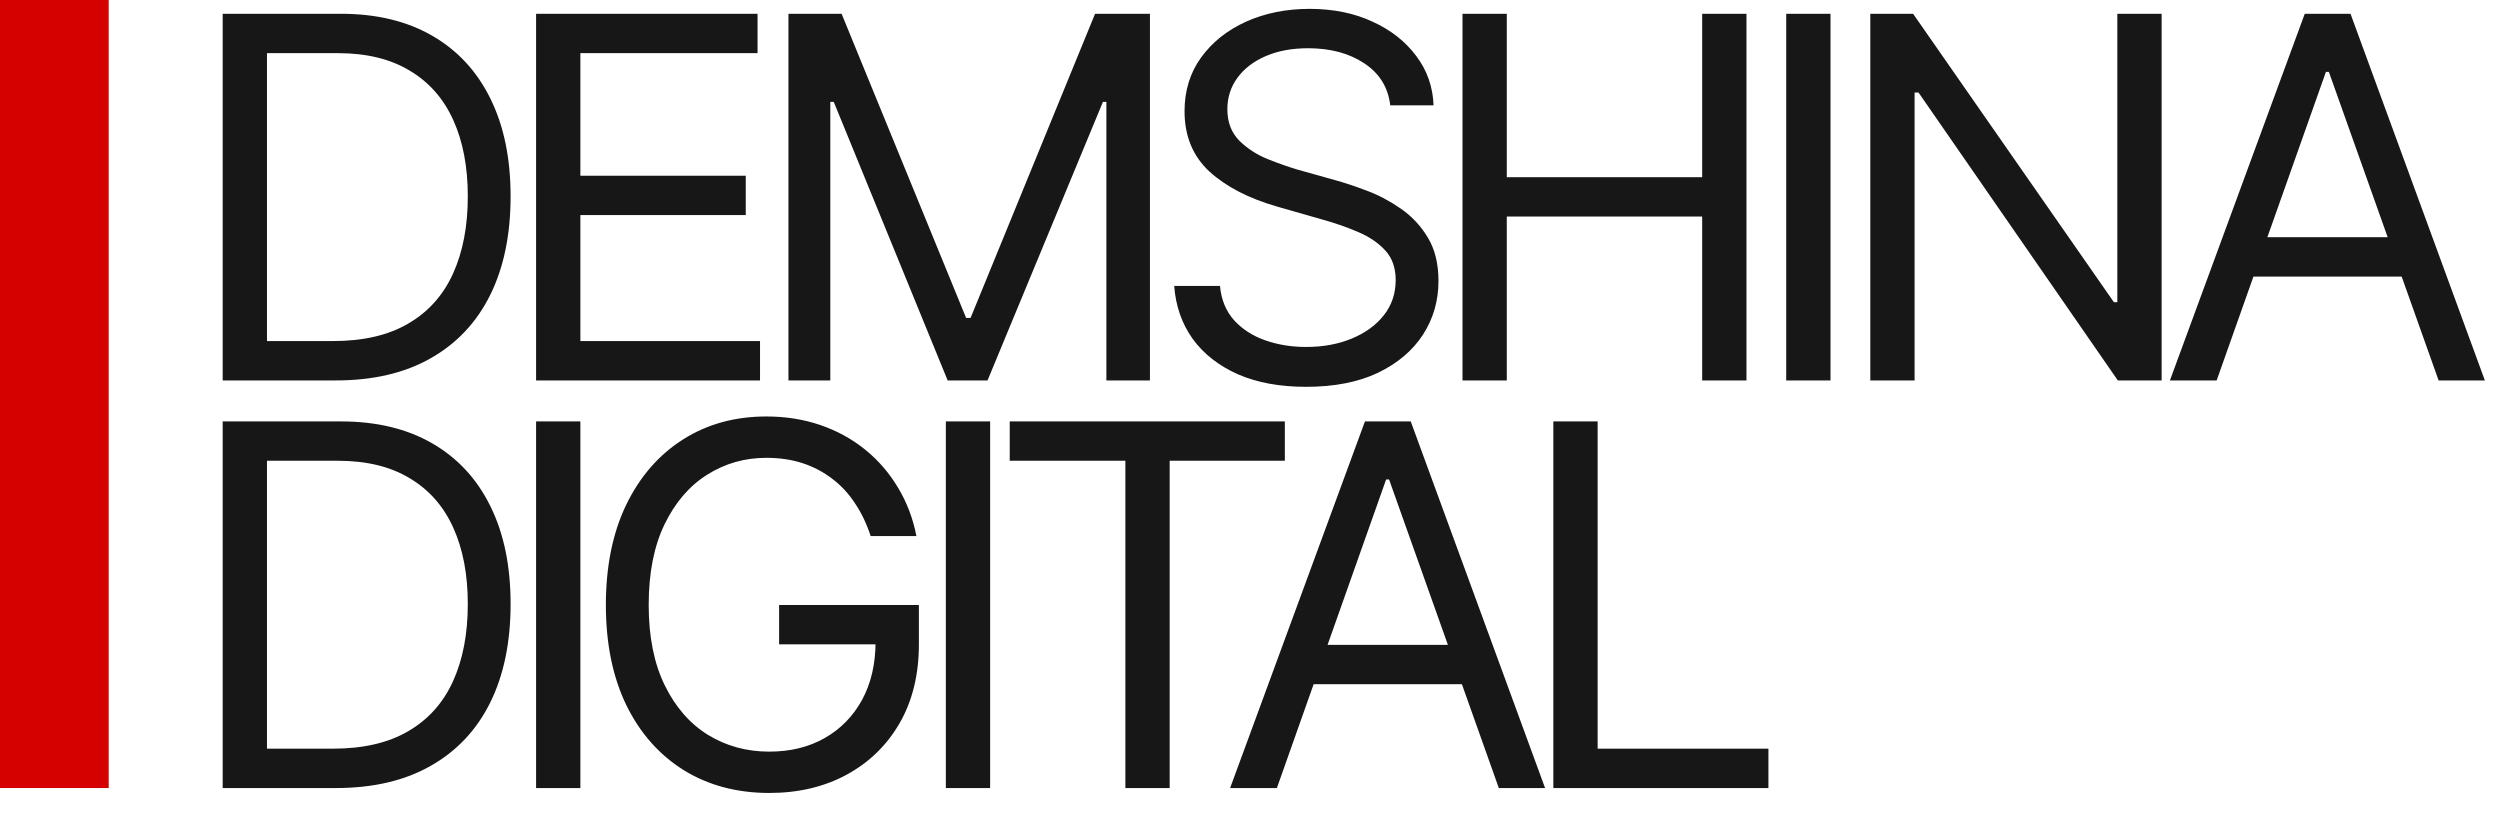 <?xml version="1.0" encoding="UTF-8"?> <svg xmlns="http://www.w3.org/2000/svg" width="92" height="30" viewBox="0 0 92 30" fill="none"><path d="M12.361 14H9.119V12.551H12.252C13.369 12.551 14.293 12.337 15.023 11.908C15.76 11.48 16.309 10.867 16.671 10.07C17.033 9.273 17.215 8.325 17.215 7.227C17.215 6.14 17.036 5.204 16.68 4.419C16.324 3.629 15.79 3.022 15.077 2.599C14.371 2.171 13.49 1.956 12.433 1.956H9.047V0.507H12.542C13.852 0.507 14.972 0.776 15.902 1.313C16.837 1.851 17.553 2.623 18.048 3.632C18.543 4.634 18.79 5.832 18.79 7.227C18.79 8.633 18.54 9.844 18.038 10.858C17.538 11.866 16.807 12.642 15.847 13.185C14.893 13.728 13.731 14 12.361 14ZM9.825 0.507V14H8.195V0.507H9.825ZM19.728 14V0.507H27.878V1.956H21.358V6.466H27.444V7.915H21.358V12.551H27.969V14H19.728ZM29.015 0.507H30.971L35.553 11.7H35.717L40.298 0.507H42.318V14H40.715V3.749H40.588L36.341 14H34.874L30.682 3.749H30.555V14H29.015V0.507ZM48.064 14.235C47.099 14.235 46.262 14.082 45.556 13.774C44.85 13.46 44.294 13.025 43.89 12.47C43.491 11.908 43.265 11.259 43.211 10.523H44.895C44.943 11.03 45.115 11.449 45.411 11.781C45.713 12.114 46.096 12.361 46.561 12.524C47.026 12.687 47.527 12.768 48.064 12.768C48.686 12.768 49.245 12.666 49.74 12.461C50.241 12.255 50.636 11.969 50.926 11.6C51.216 11.232 51.361 10.8 51.361 10.305C51.361 9.859 51.234 9.496 50.98 9.219C50.727 8.941 50.395 8.715 49.984 8.54C49.58 8.365 49.139 8.211 48.662 8.078L47.014 7.607C45.958 7.305 45.121 6.873 44.506 6.312C43.896 5.745 43.591 5.005 43.591 4.093C43.591 3.339 43.793 2.681 44.198 2.119C44.608 1.552 45.161 1.111 45.855 0.797C46.555 0.483 47.334 0.326 48.191 0.326C49.06 0.326 49.833 0.483 50.509 0.797C51.185 1.105 51.723 1.528 52.121 2.065C52.52 2.596 52.731 3.2 52.755 3.876H51.161C51.083 3.212 50.763 2.696 50.202 2.328C49.646 1.959 48.958 1.775 48.137 1.775C47.545 1.775 47.026 1.872 46.579 2.065C46.133 2.258 45.785 2.524 45.538 2.862C45.29 3.2 45.167 3.586 45.167 4.021C45.167 4.498 45.315 4.884 45.61 5.18C45.906 5.47 46.256 5.696 46.661 5.859C47.071 6.022 47.443 6.152 47.775 6.249L49.133 6.629C49.483 6.726 49.873 6.855 50.301 7.018C50.736 7.181 51.152 7.402 51.551 7.679C51.955 7.957 52.287 8.313 52.547 8.748C52.806 9.176 52.936 9.708 52.936 10.342C52.936 11.066 52.746 11.724 52.366 12.316C51.985 12.901 51.433 13.369 50.709 13.719C49.984 14.063 49.103 14.235 48.064 14.235ZM53.82 14V0.507H55.45V6.52H62.64V0.507H64.27V14H62.64V7.969H55.45V14H53.82ZM67.363 0.507V14H65.733V0.507H67.363ZM79.548 0.507V14H77.936L70.602 3.405H70.457V14H68.827V0.507H70.402L77.791 11.12H77.918V0.507H79.548ZM81.573 14H79.853L84.815 0.507H86.499L91.443 14H89.741L85.702 2.645H85.594L81.573 14ZM82.207 8.73H89.107V10.179H82.207V8.73ZM12.361 29H9.119V27.551H12.252C13.369 27.551 14.293 27.337 15.023 26.908C15.76 26.48 16.309 25.867 16.671 25.07C17.033 24.273 17.215 23.325 17.215 22.227C17.215 21.14 17.036 20.204 16.68 19.419C16.324 18.629 15.79 18.022 15.077 17.599C14.371 17.171 13.49 16.956 12.433 16.956H9.047V15.508H12.542C13.852 15.508 14.972 15.776 15.902 16.313C16.837 16.851 17.553 17.623 18.048 18.632C18.543 19.634 18.79 20.832 18.79 22.227C18.79 23.633 18.54 24.844 18.038 25.858C17.538 26.866 16.807 27.642 15.847 28.185C14.893 28.728 13.731 29 12.361 29ZM9.825 15.508V29H8.195V15.508H9.825ZM21.358 15.508V29H19.728V15.508H21.358ZM28.309 29.181C27.114 29.181 26.063 28.9 25.158 28.339C24.258 27.777 23.555 26.981 23.048 25.948C22.547 24.91 22.296 23.681 22.296 22.263C22.296 20.838 22.547 19.607 23.048 18.568C23.555 17.53 24.252 16.73 25.14 16.169C26.027 15.607 27.047 15.326 28.201 15.326C28.913 15.326 29.577 15.432 30.193 15.643C30.808 15.855 31.358 16.156 31.841 16.549C32.324 16.941 32.725 17.406 33.045 17.943C33.371 18.481 33.597 19.075 33.724 19.727H32.04C31.895 19.28 31.705 18.882 31.47 18.532C31.24 18.176 30.962 17.874 30.636 17.626C30.31 17.373 29.945 17.18 29.541 17.047C29.136 16.914 28.689 16.848 28.201 16.848C27.404 16.848 26.676 17.056 26.018 17.473C25.366 17.883 24.844 18.493 24.452 19.302C24.065 20.105 23.872 21.092 23.872 22.263C23.872 23.428 24.068 24.412 24.461 25.215C24.853 26.018 25.384 26.628 26.054 27.044C26.724 27.454 27.476 27.66 28.309 27.66C29.082 27.66 29.761 27.494 30.347 27.162C30.932 26.83 31.391 26.362 31.723 25.758C32.055 25.148 32.221 24.43 32.221 23.603L32.728 23.712H28.671V22.263H33.815V23.712C33.815 24.822 33.579 25.788 33.108 26.609C32.638 27.424 31.986 28.058 31.153 28.511C30.326 28.958 29.378 29.181 28.309 29.181ZM36.437 15.508V29H34.807V15.508H36.437ZM37.158 16.956V15.508H47.282V16.956H43.044V29H41.414V16.956H37.158ZM46.989 29H45.268L50.23 15.508H51.915L56.859 29H55.157L51.118 17.645H51.009L46.989 29ZM47.623 23.73H54.523V25.179H47.623V23.73ZM57.163 29V15.508H58.793V27.551H65.078V29H57.163Z" fill="#171717"></path><rect width="4" height="29" fill="#D50000"></rect></svg> 